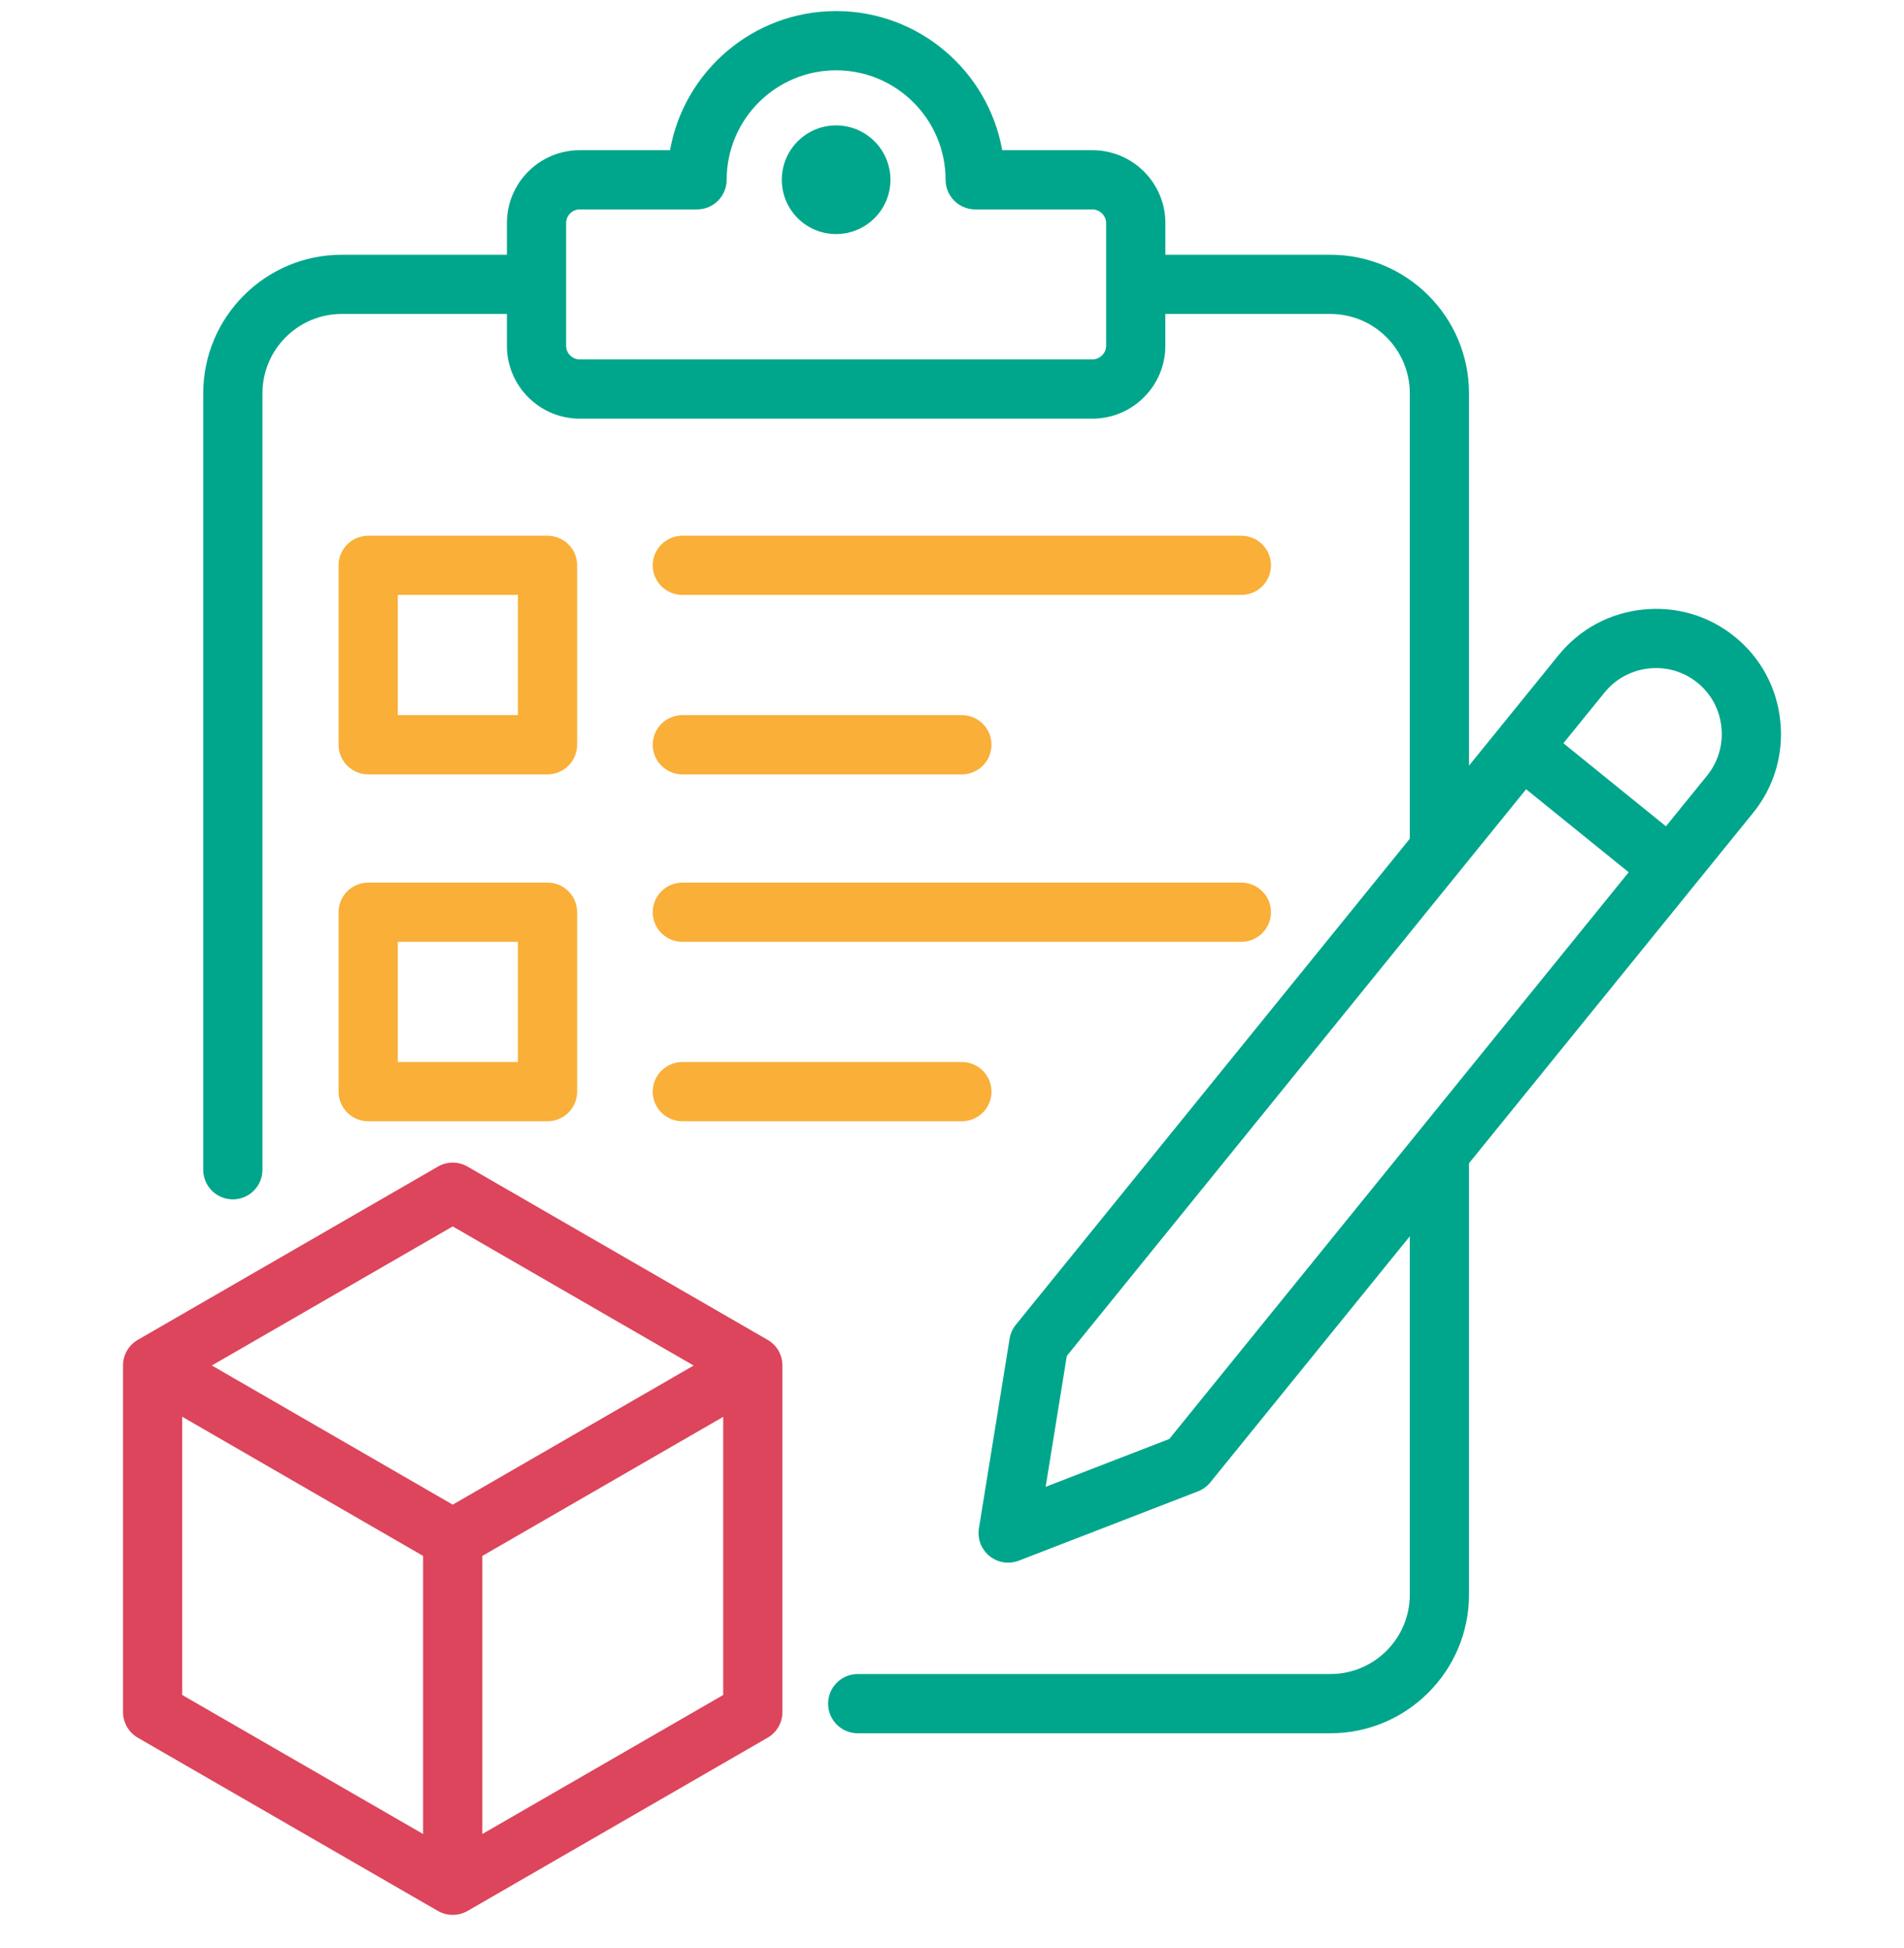 <svg width="43" height="44" viewBox="0 0 43 44" fill="none" xmlns="http://www.w3.org/2000/svg">
<g clip-path="url(#clip0_1370_1599)">
<path d="M20.11 4.061C20.11 4.737 19.559 5.287 18.882 5.287C18.206 5.287 17.656 4.737 17.656 4.061C17.656 3.383 18.206 2.832 18.882 2.832C19.559 2.832 20.11 3.383 20.11 4.061ZM39.594 18.357L33.176 26.273V36.017C33.176 37.743 31.772 39.148 30.046 39.148H19.37C19.193 39.148 19.023 39.077 18.898 38.952C18.772 38.826 18.702 38.656 18.702 38.479C18.702 38.301 18.772 38.131 18.898 38.006C19.023 37.88 19.193 37.81 19.37 37.81H30.046C31.035 37.81 31.839 37.006 31.839 36.017V27.923L27.334 33.481C27.26 33.572 27.164 33.642 27.055 33.684L23.01 35.249C22.9 35.291 22.781 35.304 22.665 35.286C22.548 35.268 22.439 35.219 22.347 35.145C22.256 35.071 22.186 34.974 22.143 34.864C22.102 34.754 22.089 34.635 22.108 34.519L22.801 30.236C22.819 30.121 22.868 30.012 22.941 29.922L31.839 18.943V8.884C31.839 7.896 31.035 7.091 30.046 7.091H26.318V7.81C26.318 8.717 25.579 9.456 24.67 9.456H13.093C12.186 9.456 11.448 8.717 11.448 7.81V7.091H7.717C6.73 7.091 5.927 7.896 5.927 8.884V26.421C5.927 26.598 5.857 26.768 5.731 26.893C5.606 27.019 5.436 27.089 5.258 27.089C5.081 27.089 4.911 27.019 4.785 26.893C4.66 26.768 4.59 26.598 4.59 26.421V8.884C4.59 7.158 5.993 5.754 7.717 5.754H11.448V5.038C11.448 4.13 12.186 3.392 13.093 3.392H15.132C15.449 1.608 17.01 0.25 18.882 0.25C20.755 0.25 22.317 1.608 22.634 3.392H24.67C25.579 3.392 26.319 4.13 26.319 5.038V5.754H30.046C31.772 5.754 33.176 7.158 33.176 8.884V17.293L35.199 14.797C35.674 14.212 36.35 13.846 37.103 13.767C37.856 13.688 38.593 13.906 39.178 14.381C39.762 14.854 40.128 15.53 40.206 16.283C40.285 17.035 40.067 17.772 39.594 18.357ZM24.981 5.038C24.981 4.871 24.839 4.73 24.67 4.73H22.024C21.847 4.73 21.677 4.659 21.551 4.534C21.426 4.408 21.355 4.238 21.355 4.061C21.355 2.697 20.246 1.588 18.882 1.588C17.519 1.588 16.411 2.697 16.411 4.061C16.411 4.238 16.34 4.408 16.215 4.534C16.09 4.659 15.92 4.73 15.742 4.73H13.093C13.012 4.73 12.933 4.762 12.876 4.82C12.818 4.878 12.785 4.956 12.785 5.038V7.81C12.785 7.892 12.818 7.97 12.876 8.028C12.933 8.086 13.012 8.118 13.093 8.118H24.67C24.839 8.118 24.981 7.977 24.981 7.81L24.981 5.038ZM36.782 19.701L34.466 17.826L33.031 19.596C33.027 19.602 33.023 19.607 33.018 19.612L24.093 30.625L23.615 33.581L26.407 32.501L36.782 19.701ZM38.876 16.422C38.835 16.024 38.643 15.669 38.335 15.42C38.028 15.17 37.64 15.056 37.242 15.097C36.845 15.139 36.488 15.332 36.238 15.64L35.308 16.787L37.624 18.663L38.555 17.515C38.803 17.207 38.918 16.819 38.876 16.422Z" fill="#00A68B"/>
<path d="M7.646 16.821V12.768C7.646 12.591 7.717 12.421 7.842 12.296C7.968 12.17 8.138 12.1 8.315 12.1H12.365C12.543 12.1 12.713 12.17 12.838 12.296C12.964 12.421 13.034 12.591 13.034 12.768V16.821C13.034 16.998 12.964 17.169 12.838 17.294C12.713 17.419 12.543 17.49 12.365 17.49H8.315C8.138 17.49 7.968 17.419 7.842 17.294C7.717 17.169 7.646 16.998 7.646 16.821ZM8.984 16.152H11.697V13.437H8.984V16.152ZM15.41 17.49H21.723C21.811 17.49 21.898 17.473 21.979 17.439C22.06 17.405 22.134 17.356 22.196 17.294C22.258 17.232 22.307 17.158 22.341 17.077C22.374 16.996 22.392 16.909 22.392 16.821C22.392 16.733 22.374 16.646 22.341 16.565C22.307 16.484 22.258 16.41 22.196 16.348C22.134 16.286 22.06 16.237 21.979 16.203C21.898 16.17 21.811 16.152 21.723 16.152H15.41C15.322 16.152 15.235 16.17 15.154 16.203C15.073 16.237 14.999 16.286 14.937 16.348C14.875 16.41 14.826 16.484 14.792 16.565C14.759 16.646 14.741 16.733 14.741 16.821C14.741 16.909 14.759 16.996 14.792 17.077C14.826 17.158 14.875 17.232 14.937 17.294C14.999 17.356 15.073 17.405 15.154 17.439C15.235 17.473 15.322 17.49 15.41 17.49ZM15.41 13.437H28.035C28.213 13.437 28.383 13.367 28.508 13.241C28.634 13.116 28.704 12.946 28.704 12.768C28.704 12.591 28.634 12.421 28.508 12.296C28.383 12.17 28.213 12.1 28.035 12.1H15.41C15.233 12.1 15.063 12.17 14.937 12.296C14.812 12.421 14.741 12.591 14.741 12.768C14.741 12.946 14.812 13.116 14.937 13.241C15.063 13.367 15.233 13.437 15.41 13.437ZM7.646 20.603C7.646 20.426 7.717 20.256 7.842 20.131C7.968 20.005 8.138 19.935 8.315 19.935H12.365C12.543 19.935 12.713 20.005 12.838 20.131C12.964 20.256 13.034 20.426 13.034 20.603V24.656C13.034 24.833 12.964 25.003 12.838 25.129C12.713 25.254 12.543 25.325 12.365 25.325H8.315C8.138 25.325 7.968 25.254 7.842 25.129C7.717 25.003 7.646 24.833 7.646 24.656V20.603ZM8.984 23.987H11.697V21.272H8.984V23.987ZM15.41 25.325H21.723C21.9 25.325 22.07 25.254 22.196 25.129C22.321 25.003 22.392 24.833 22.392 24.656C22.392 24.479 22.321 24.309 22.196 24.183C22.07 24.058 21.9 23.987 21.723 23.987H15.41C15.233 23.987 15.063 24.058 14.937 24.183C14.812 24.309 14.741 24.479 14.741 24.656C14.741 24.833 14.812 25.003 14.937 25.129C15.063 25.254 15.233 25.325 15.41 25.325ZM15.41 21.272H28.035C28.213 21.272 28.383 21.202 28.508 21.076C28.634 20.951 28.704 20.781 28.704 20.603C28.704 20.426 28.634 20.256 28.508 20.131C28.383 20.005 28.213 19.935 28.035 19.935H15.41C15.233 19.935 15.063 20.005 14.937 20.131C14.812 20.256 14.741 20.426 14.741 20.603C14.741 20.781 14.812 20.951 14.937 21.076C15.063 21.202 15.233 21.272 15.41 21.272Z" fill="#F9AF38"/>
<path d="M17.67 30.841V38.669C17.67 38.786 17.639 38.901 17.581 39.003C17.522 39.105 17.437 39.189 17.336 39.248L10.559 43.161C10.457 43.219 10.341 43.25 10.224 43.25C10.107 43.25 9.991 43.219 9.89 43.161L3.112 39.248C3.011 39.189 2.926 39.105 2.868 39.003C2.809 38.901 2.778 38.786 2.778 38.669V30.841C2.778 30.724 2.809 30.608 2.868 30.506C2.926 30.405 3.011 30.32 3.112 30.262L9.89 26.349C9.991 26.29 10.107 26.259 10.224 26.259C10.342 26.259 10.457 26.29 10.559 26.349L17.336 30.262C17.438 30.32 17.522 30.405 17.581 30.506C17.639 30.608 17.67 30.724 17.67 30.841ZM4.784 30.841L10.224 33.984L15.665 30.842L10.224 27.7L4.784 30.841ZM4.115 38.283L9.555 41.423V35.142L4.115 31.999V38.283ZM16.333 38.283V32.001L10.893 35.142V41.423L16.333 38.283Z" fill="#DC455B"/>
</g>
<defs>
<clipPath id="clip0_1370_1599">
<rect width="43" height="43" fill="white" transform="translate(0 0.25)"/>
</clipPath>
</defs>
</svg>
